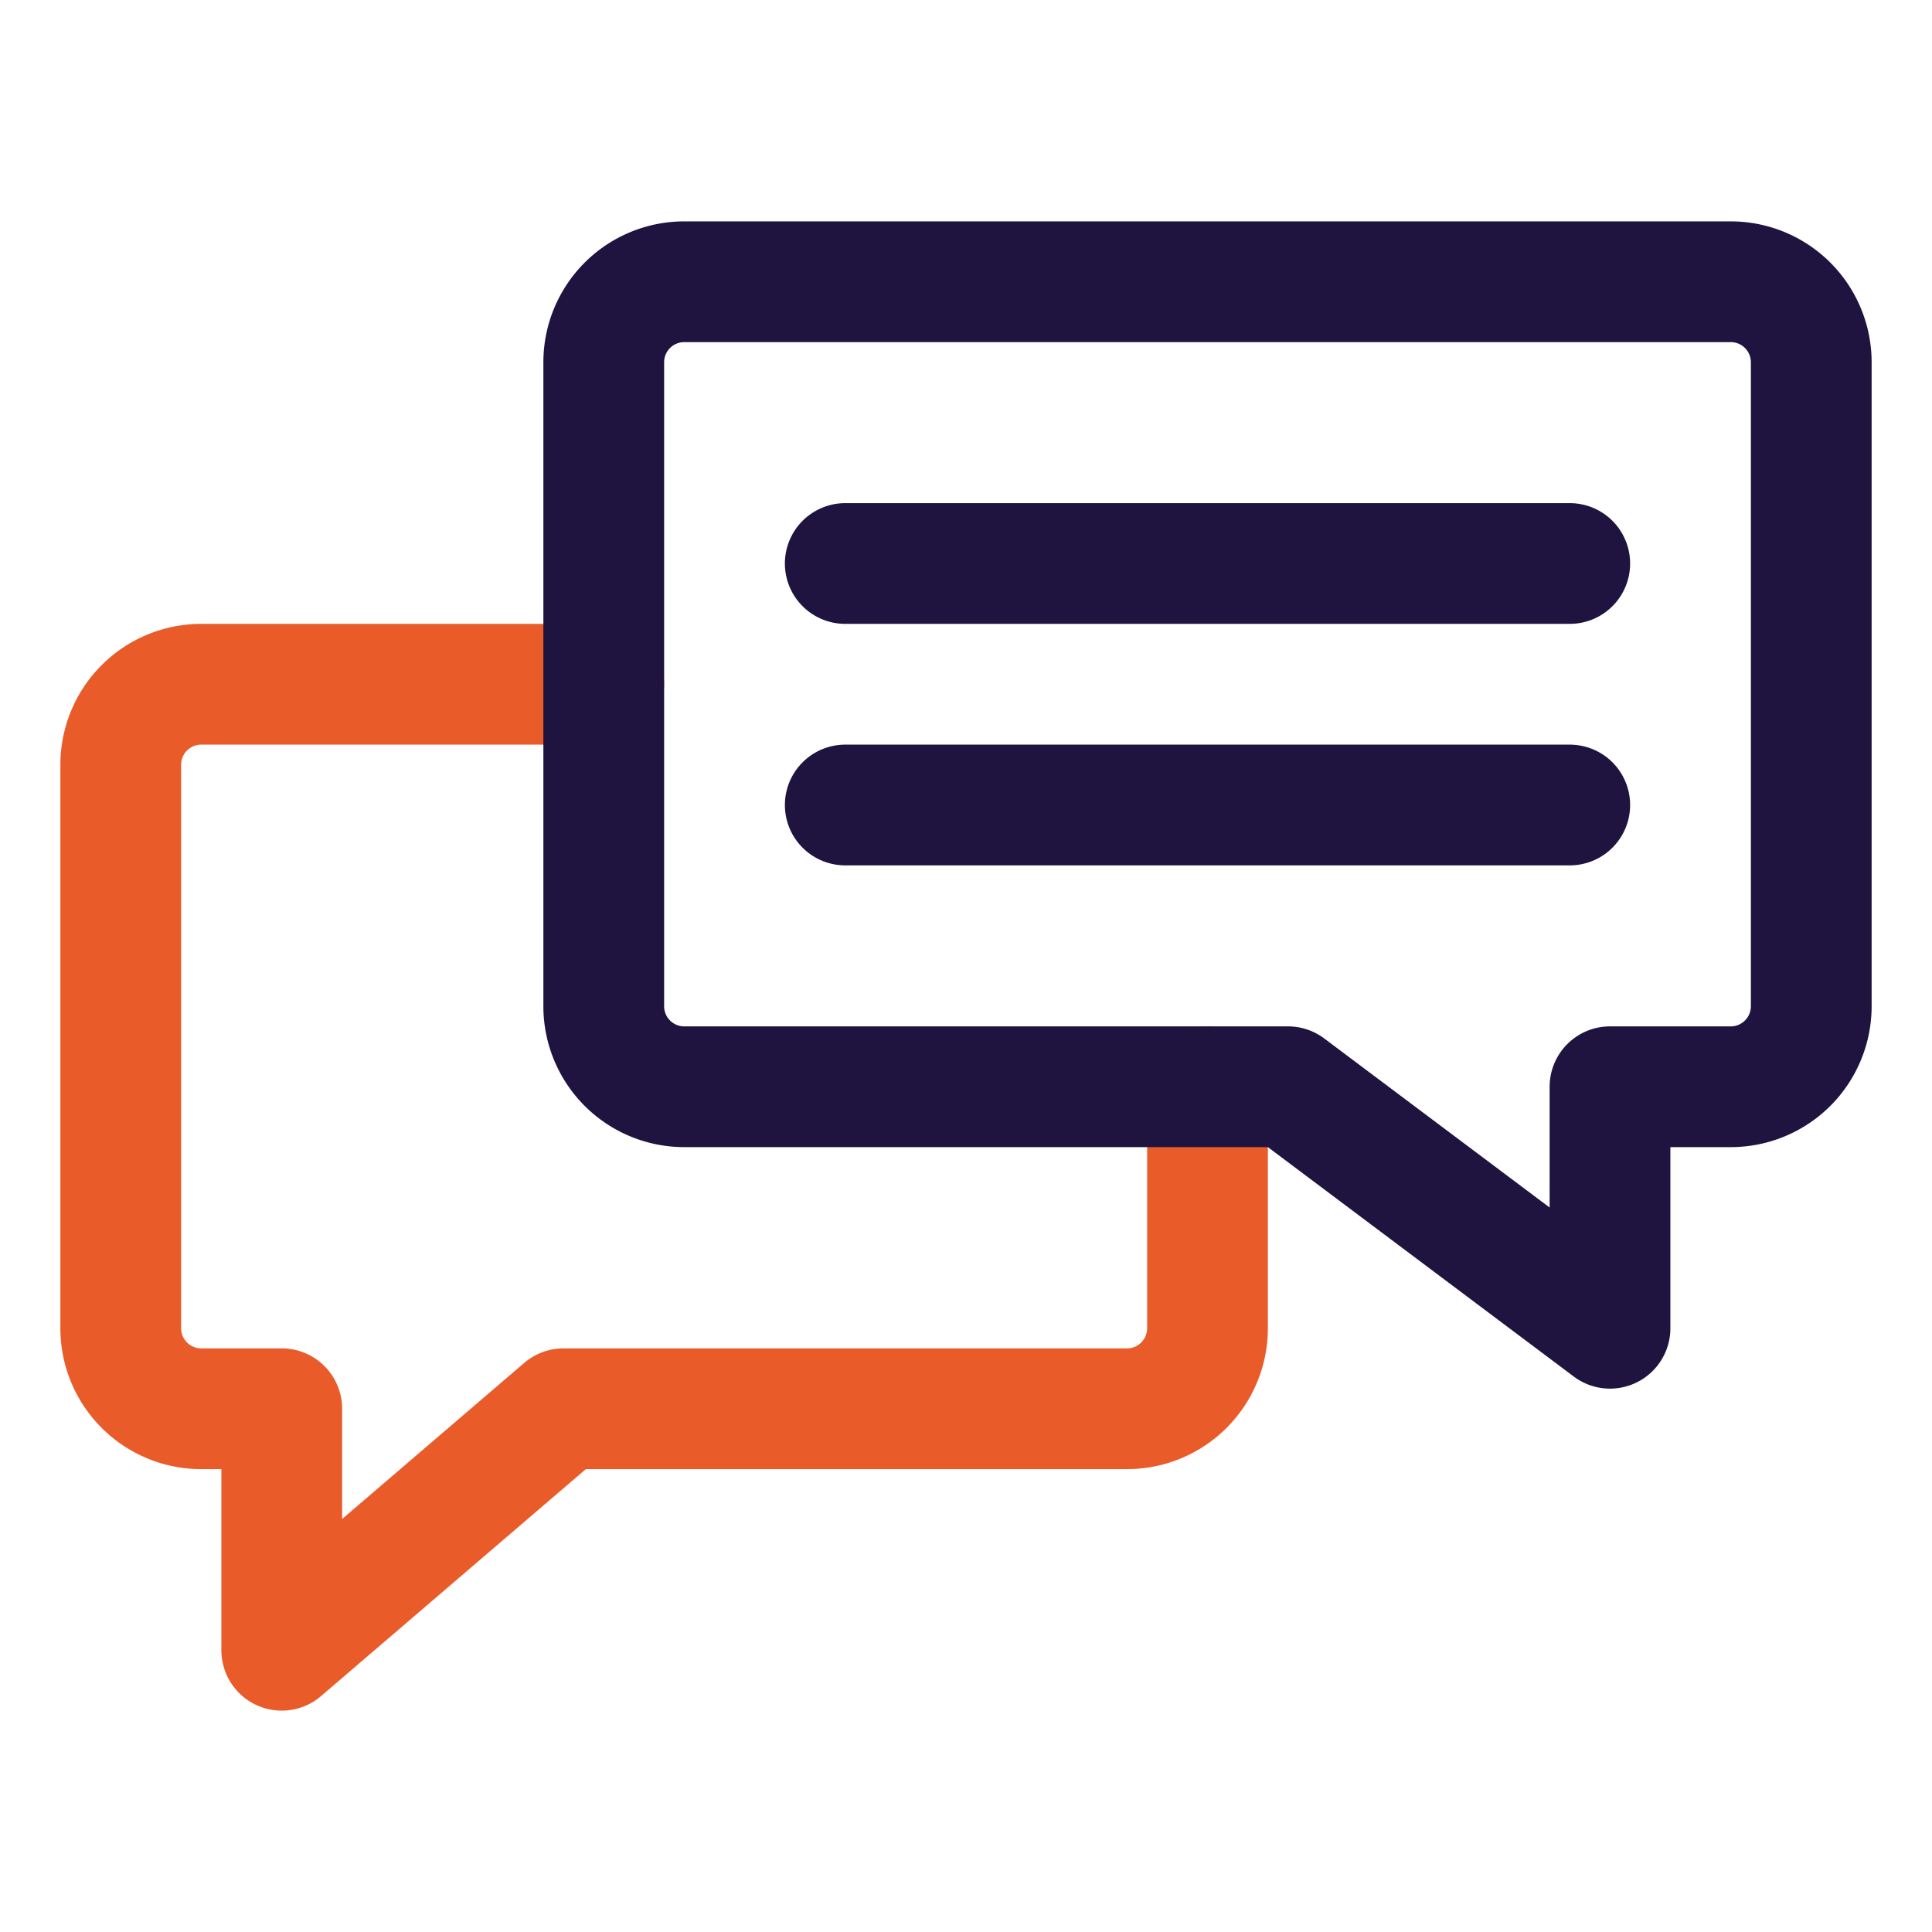 <svg id="Icones" xmlns="http://www.w3.org/2000/svg" viewBox="0 0 48 48"><defs><style>.cls-1,.cls-2{fill:none;stroke-linecap:round;stroke-linejoin:round;stroke-width:3px;}.cls-1{stroke:#ea5b2a;}.cls-2{stroke:#1f1440;}</style></defs><path class="cls-1" d="M30,27v6a2,2,0,0,1-2,2H14L7,41V35H5a2,2,0,0,1-2-2V19a2,2,0,0,1,2-2H15"/><path class="cls-2" d="M32,27l8,6V27h3a2,2,0,0,0,2-2V9a2,2,0,0,0-2-2H17a2,2,0,0,0-2,2V25a2,2,0,0,0,2,2Z"/><line class="cls-2" x1="21" y1="14" x2="39" y2="14"/><line class="cls-2" x1="21" y1="20" x2="39" y2="20"/></svg>